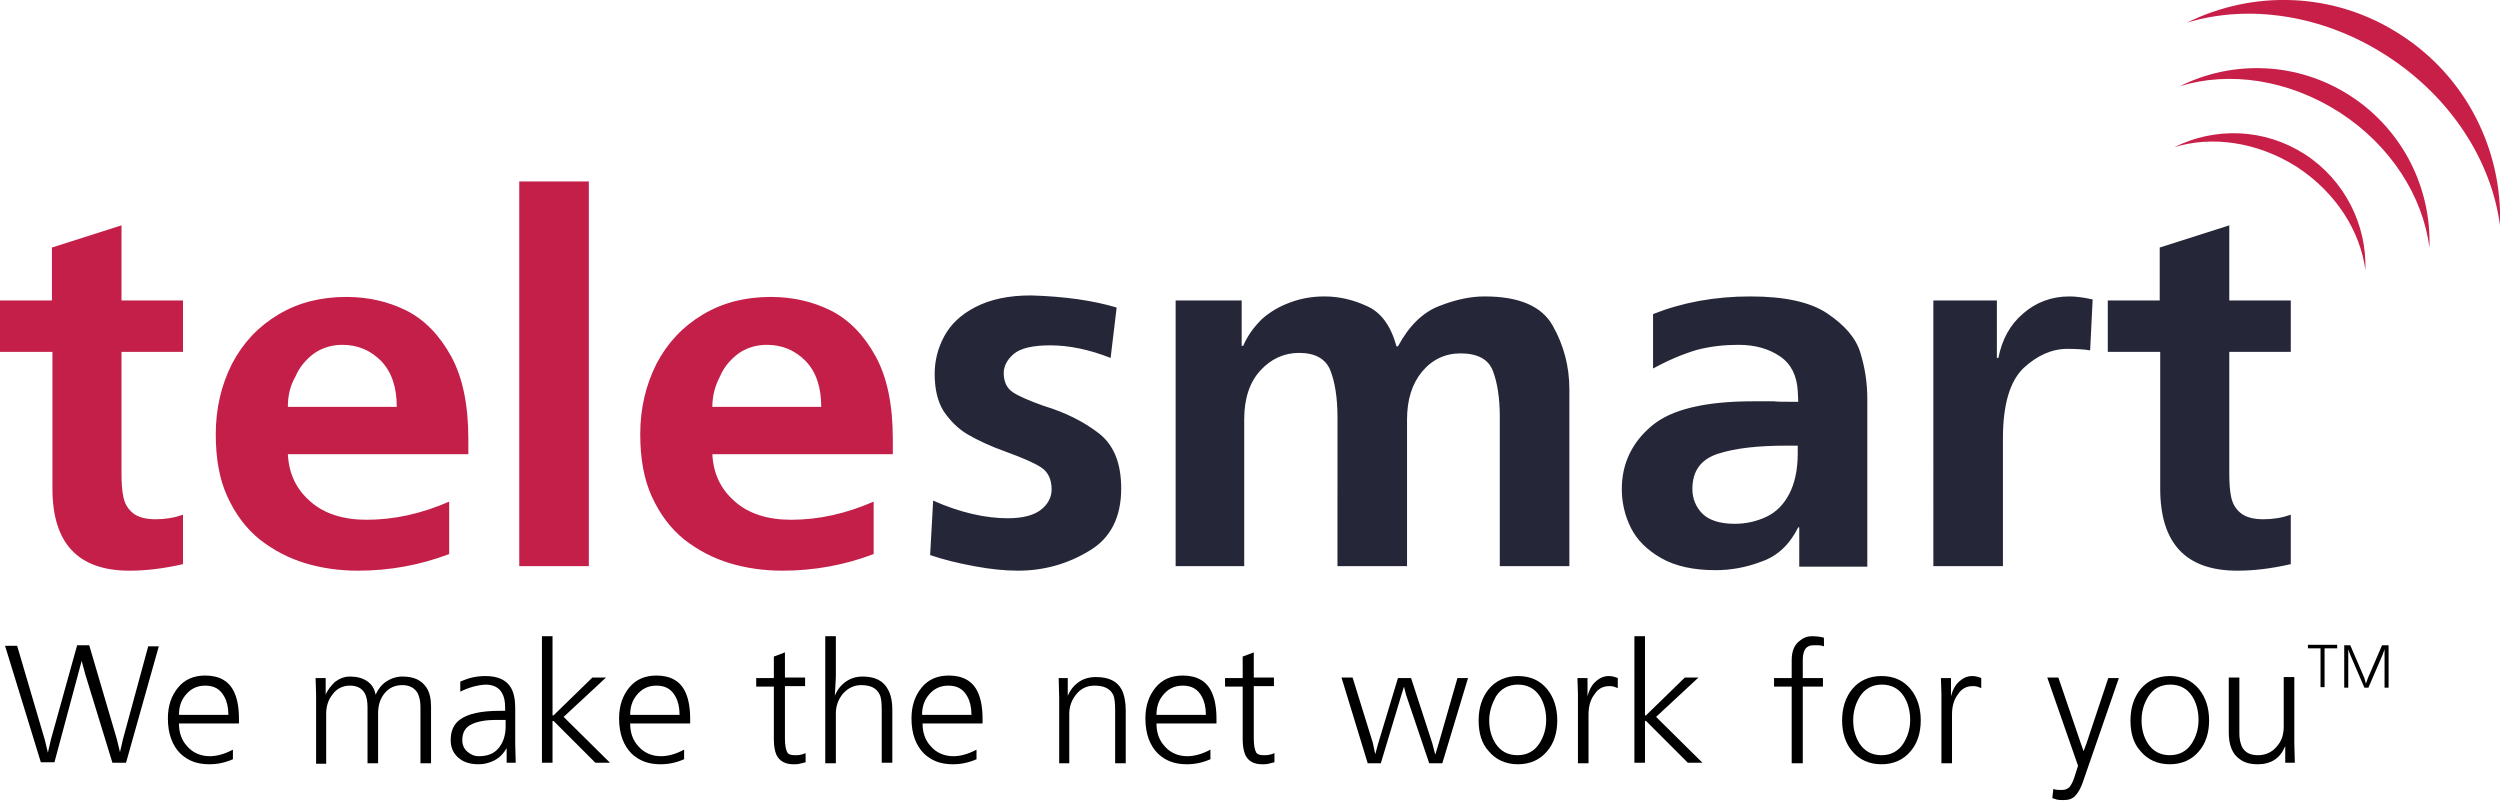 <?xml version="1.0" encoding="utf-8"?>
<!-- Generator: Adobe Illustrator 26.5.0, SVG Export Plug-In . SVG Version: 6.00 Build 0)  -->
<svg version="1.1" id="Layer_1" xmlns="http://www.w3.org/2000/svg" xmlns:xlink="http://www.w3.org/1999/xlink" x="0px" y="0px"
	 viewBox="0 0 495.9 160.6" style="enable-background:new 0 0 495.9 160.6;" xml:space="preserve">
<style type="text/css">
	.st0{display:none;opacity:0.16;fill:#251F1E;}
	.st1{display:none;fill:#251F1E;}
	.st2{fill:#C31F48;}
	.st3{fill:#252738;}
	.st4{fill-rule:evenodd;clip-rule:evenodd;fill:#C81F48;}
</style>
<path class="st0" d="M475.5,134.7h4.3v16.6h-4.2v-2.6c-0.8,1.1-1.7,1.9-2.9,2.4c-0.8,0.3-1.6,0.5-2.4,0.5c-1.9,0-3.4-0.5-4.4-1.6
	c-1-1-1.5-2.6-1.5-4.6v-10.7h4.3v10c0,0.8,0.1,1.5,0.4,2c0.4,0.9,1.2,1.3,2.5,1.3c1.1,0,2.1-0.4,2.8-1.3c0.7-0.9,1.1-1.9,1.1-3.2
	V134.7z M448.7,143c0,1.7,0.4,3.1,1.1,4c0.7,0.9,1.7,1.4,2.9,1.4c1.1,0,2.1-0.5,2.8-1.4c0.8-1,1.1-2.3,1.1-4c0-1.7-0.4-3-1.1-4
	c-0.8-1-1.7-1.4-2.9-1.4c-1.2,0-2.1,0.5-2.9,1.4C449.1,140,448.7,141.3,448.7,143z M444.2,143c0-2.6,0.8-4.7,2.3-6.2
	c1.5-1.6,3.6-2.3,6.3-2.3c2.7,0,4.7,0.8,6.3,2.3c1.5,1.6,2.3,3.6,2.3,6.2s-0.8,4.7-2.3,6.2c-1.5,1.6-3.6,2.3-6.3,2.3
	c-2.7,0-4.8-0.8-6.3-2.3C444.9,147.7,444.2,145.6,444.2,143z M425.6,134.7h4.8l3.1,9.2l0.9,3.2l0.2,0l1-3.3l3-9h4.4l-7,18.6
	c-0.6,1.6-1.2,2.8-1.9,3.4c-1.1,1.1-2.7,1.7-4.9,1.7c-0.4,0-0.9,0-1.3-0.1c-0.4-0.1-0.8-0.2-1.2-0.3l0.3-3.2
	c0.6,0.2,1.1,0.4,1.7,0.4c0.8,0,1.4-0.1,1.9-0.4c0.5-0.3,0.8-0.8,1.1-1.4l0.4-1L425.6,134.7z M403.7,134.7h4v3.6
	c0.3-1.2,0.8-2.1,1.6-2.8c0.8-0.7,1.8-1,2.9-1c0.2,0,0.4,0,0.7,0.1c0.3,0,0.5,0.1,0.7,0.1l-0.2,3.2l-1.4-0.1c-1,0-1.8,0.3-2.5,1
	c-1,1-1.5,2.5-1.5,4.7v8h-4.3V134.7z M388,143c0,1.7,0.4,3.1,1.1,4c0.7,0.9,1.7,1.4,2.9,1.4c1.1,0,2.1-0.5,2.8-1.4
	c0.8-1,1.1-2.3,1.1-4c0-1.7-0.4-3-1.1-4c-0.8-1-1.7-1.4-2.9-1.4c-1.2,0-2.1,0.5-2.9,1.4C388.3,140,388,141.3,388,143z M383.4,143
	c0-2.6,0.8-4.7,2.3-6.2c1.5-1.6,3.6-2.3,6.3-2.3c2.7,0,4.7,0.8,6.3,2.3c1.5,1.6,2.3,3.6,2.3,6.2s-0.8,4.7-2.3,6.2
	c-1.5,1.6-3.6,2.3-6.3,2.3c-2.7,0-4.8-0.8-6.3-2.3C384.2,147.7,383.4,145.6,383.4,143z M370,134.7h3.2v-1.2c0-1.8,0.2-3.2,0.6-4
	c0.8-1.6,2.4-2.5,4.8-2.5c1,0,2.1,0.1,3.1,0.4l-0.1,3c-0.3-0.1-0.7-0.1-1-0.2c-0.3,0-0.5,0-0.7,0c-1,0-1.7,0.3-2,0.9
	c-0.2,0.5-0.4,1.3-0.4,2.6v1h3.9v3.2h-3.9v13.4h-4.3v-13.4H370V134.7z M342.6,127.3h4.3v14.3h0.2l5.2-6.9h5l-6.1,7.5l6.6,9.1h-5.3
	l-5.4-8.4H347v8.4h-4.3V127.3z M330,134.7h4v3.6c0.3-1.2,0.8-2.1,1.6-2.8c0.8-0.7,1.8-1,2.9-1c0.2,0,0.4,0,0.7,0.1
	c0.3,0,0.5,0.1,0.7,0.1l-0.2,3.2l-1.4-0.1c-1,0-1.8,0.3-2.5,1c-1,1-1.5,2.5-1.5,4.7v8H330V134.7z M314.2,143c0,1.7,0.4,3.1,1.1,4
	c0.7,0.9,1.7,1.4,2.9,1.4c1.1,0,2.1-0.5,2.8-1.4c0.8-1,1.1-2.3,1.1-4c0-1.7-0.4-3-1.1-4c-0.8-1-1.7-1.4-2.9-1.4
	c-1.2,0-2.1,0.5-2.9,1.4C314.6,140,314.2,141.3,314.2,143z M309.7,143c0-2.6,0.8-4.7,2.3-6.2c1.5-1.6,3.6-2.3,6.3-2.3
	c2.7,0,4.7,0.8,6.3,2.3c1.5,1.6,2.3,3.6,2.3,6.2s-0.8,4.7-2.3,6.2c-1.5,1.6-3.6,2.3-6.3,2.3c-2.7,0-4.8-0.8-6.3-2.3
	C310.4,147.7,309.7,145.6,309.7,143z M279.9,134.7h4.6l2.7,9.2l0.8,3.4l0.8-3.5l2.7-9.1h5.1l2.8,9.2l0.8,3.4l0.9-3.5l2.6-9.2h4.4
	l-5.4,16.6h-5.1l-3-10.3l-0.6-2.8l-0.7,2.7l-2.9,10.4h-5.1L279.9,134.7z M259.3,137.9H256v-3.2h3.3v-3.3l4.3-1.4v4.7h3.8v3.2h-3.8
	v7.5c0,1,0.1,1.7,0.3,2.1c0.3,0.6,0.9,0.8,1.9,0.8c0.4,0,0.7,0,0.9-0.1c0.2,0,0.5-0.1,0.8-0.2v3.1c-0.5,0.1-1,0.2-1.6,0.3
	c-0.6,0.1-1.2,0.1-1.7,0.1c-1.9,0-3.3-0.7-4.1-2c-0.5-0.8-0.7-1.9-0.7-3.2V137.9z M243.3,141.4h6.8c0-1.2-0.3-2.2-1-2.9
	c-0.7-0.7-1.5-1-2.4-1c-1,0-1.8,0.4-2.5,1.2C243.6,139.4,243.3,140.3,243.3,141.4z M254.6,144.4h-11.3c0,1.2,0.4,2.2,1.3,3
	c0.9,0.8,2.1,1.1,3.6,1.1c1.7,0,3.4-0.4,5.2-1.2v3.3c-0.9,0.3-1.8,0.6-2.8,0.8c-1,0.2-2,0.3-2.9,0.3c-2.5,0-4.5-0.6-6.1-1.9
	c-1.9-1.5-2.8-3.7-2.8-6.6c0-2.5,0.8-4.5,2.3-6.1c1.5-1.6,3.5-2.4,5.9-2.4c2.2,0,3.9,0.6,5.2,1.9c1.6,1.5,2.4,3.9,2.4,7V144.4z
	 M224.5,151.4h-4.3v-16.6h4.2v2.6c0.8-1.1,1.7-1.9,2.9-2.4c0.8-0.3,1.6-0.5,2.4-0.5c1.7,0,3,0.4,4.1,1.3c1.2,0.9,1.8,2.3,1.8,4v11.6
	h-4.3v-10c0-1-0.2-1.7-0.7-2.3c-0.5-0.6-1.2-1-2.1-1c-1.2,0-2.1,0.4-2.8,1.3c-0.7,0.9-1.1,1.9-1.1,3V151.4z M194.5,141.4h6.8
	c0-1.2-0.3-2.2-1-2.9c-0.7-0.7-1.5-1-2.4-1c-1,0-1.8,0.4-2.5,1.2C194.8,139.4,194.5,140.3,194.5,141.4z M205.8,144.4h-11.3
	c0,1.2,0.4,2.2,1.3,3c0.9,0.8,2.1,1.1,3.6,1.1c1.7,0,3.4-0.4,5.2-1.2v3.3c-0.9,0.3-1.8,0.6-2.8,0.8c-1,0.2-2,0.3-2.9,0.3
	c-2.5,0-4.5-0.6-6.1-1.9c-1.9-1.5-2.8-3.7-2.8-6.6c0-2.5,0.8-4.5,2.3-6.1c1.5-1.6,3.5-2.4,5.9-2.4c2.2,0,3.9,0.6,5.2,1.9
	c1.6,1.5,2.4,3.9,2.4,7V144.4z M171.4,151.4v-24.1h4.3v7.5l-0.2,2.6c0.8-1.1,1.7-1.8,2.9-2.3c0.8-0.3,1.6-0.5,2.4-0.5
	c1.8,0,3.3,0.5,4.3,1.5c1,1,1.5,2.5,1.5,4.3v11h-4.3v-9.6c0-1.1-0.1-1.9-0.4-2.5c-0.4-0.9-1.2-1.3-2.4-1.3c-1,0-1.8,0.4-2.5,1.1
	c-0.9,0.9-1.4,2.2-1.4,4v8.3H171.4z M160.2,137.9H157v-3.2h3.3v-3.3l4.3-1.4v4.7h3.8v3.2h-3.8v7.5c0,1,0.1,1.7,0.3,2.1
	c0.3,0.6,0.9,0.8,1.9,0.8c0.4,0,0.7,0,0.9-0.1c0.2,0,0.5-0.1,0.8-0.2v3.1c-0.5,0.1-1,0.2-1.6,0.3c-0.6,0.1-1.2,0.1-1.7,0.1
	c-1.9,0-3.3-0.7-4.1-2c-0.5-0.8-0.7-1.9-0.7-3.2V137.9z M133.1,141.4h6.8c0-1.2-0.3-2.2-1-2.9c-0.7-0.7-1.5-1-2.4-1
	c-1,0-1.8,0.4-2.5,1.2C133.4,139.4,133.1,140.3,133.1,141.4z M144.3,144.4h-11.3c0,1.2,0.4,2.2,1.3,3c0.9,0.8,2.1,1.1,3.6,1.1
	c1.7,0,3.4-0.4,5.2-1.2v3.3c-0.9,0.3-1.8,0.6-2.8,0.8c-1,0.2-2,0.3-2.9,0.3c-2.5,0-4.5-0.6-6.1-1.9c-1.9-1.5-2.8-3.7-2.8-6.6
	c0-2.5,0.8-4.5,2.3-6.1c1.5-1.6,3.5-2.4,5.9-2.4c2.2,0,3.9,0.6,5.2,1.9c1.6,1.5,2.4,3.9,2.4,7V144.4z M111.8,127.3h4.3v14.3h0.2
	l5.2-6.9h5l-6.1,7.5l6.6,9.1h-5.3l-5.4-8.4h-0.2v8.4h-4.3V127.3z M103.3,143.8h-0.7c-1.7,0-3,0.1-3.7,0.3c-1.4,0.4-2.2,1.2-2.2,2.4
	c0,0.6,0.2,1.1,0.5,1.5c0.4,0.4,1.1,0.7,2.1,0.7c1.1,0,2.1-0.3,2.7-1c0.8-0.8,1.2-1.9,1.2-3.5V143.8z M94.3,139v-3.4
	c1-0.4,2-0.7,3-0.8c0.9-0.2,2-0.2,3.1-0.2c3,0,5.1,0.8,6.3,2.4c0.7,1,1,2.3,1,4v10.5h-4.2v-2.4c-0.6,1.1-1.5,1.8-2.7,2.3
	c-0.8,0.3-1.6,0.4-2.6,0.4c-2,0-3.6-0.6-4.6-1.7c-0.9-0.9-1.3-2-1.3-3.4c0-1.6,0.5-2.8,1.6-3.7c1.4-1.1,3.6-1.7,6.6-1.7h1.2h1.2h0.4
	l0-0.7c0-1-0.4-1.7-1.1-2.1c-0.7-0.5-1.6-0.7-2.6-0.7c-0.9,0-1.7,0.1-2.6,0.3C96.2,138.1,95.3,138.4,94.3,139z M68.8,151.4h-4.3
	v-16.6h4.1v2.8c0.5-1,1.2-1.7,2.1-2.3c0.9-0.5,1.9-0.8,3.1-0.8c0.9,0,1.7,0.1,2.3,0.4c1.1,0.5,1.9,1.4,2.2,2.7
	c0.6-1,1.3-1.7,2.3-2.3c1-0.5,2-0.8,3.2-0.8c2.2,0,3.7,0.8,4.5,2.3c0.5,0.9,0.8,2.1,0.8,3.5v11.1h-4.3V142c0-1.2-0.1-2-0.3-2.5
	c-0.3-1-1.1-1.5-2.2-1.5c-1,0-1.8,0.4-2.4,1.1c-0.6,0.7-1,1.8-1,3v9.2h-4.3V142c0-1.2-0.1-2.1-0.3-2.6c-0.4-0.9-1.1-1.3-2.1-1.3
	c-1,0-1.7,0.3-2.4,1c-0.7,0.8-1.1,1.8-1.1,3.1V151.4z M38.8,141.4h6.8c0-1.2-0.3-2.2-1-2.9c-0.7-0.7-1.5-1-2.4-1
	c-1,0-1.8,0.4-2.5,1.2C39.1,139.4,38.8,140.3,38.8,141.4z M50.1,144.4H38.8c0,1.2,0.4,2.2,1.3,3c0.9,0.8,2.1,1.1,3.6,1.1
	c1.7,0,3.4-0.4,5.2-1.2v3.3c-0.9,0.3-1.8,0.6-2.8,0.8c-1,0.2-2,0.3-2.9,0.3c-2.5,0-4.5-0.6-6.1-1.9c-1.9-1.5-2.8-3.7-2.8-6.6
	c0-2.5,0.8-4.5,2.3-6.1c1.5-1.6,3.5-2.4,5.9-2.4c2.2,0,3.9,0.6,5.2,1.9c1.6,1.5,2.4,3.9,2.4,7V144.4z M28,128.9h4.6l-6,22.5h-5.7
	l-3.4-14.6l-0.8-4.3l-0.8,4.3l-3.3,14.6H6.7l-6.2-22.5h4.8l3.3,13.4l1,5.1l1-5.1l3-13.4h6.1l3.2,13.4l0.9,5.1l1-5.1L28,128.9z"/>
<path class="st1" d="M488.7,135.4v-4.9h1.5l0.9,3.4l0.9-3.4h1.5v4.9h-0.9v-3.9l-1,3.9h-1l-1-3.9v3.9H488.7z M485.6,135.4v-4.1h-1.5
	v-0.8h3.9v0.8h-1.5v4.1H485.6z"/>
<g>
	<path class="st2" d="M141.3,80.7h21.6c0-3.9-1-6.9-3.1-9.1c-2.1-2.1-4.6-3.2-7.7-3.2c-2.1,0-4,0.6-5.6,1.7
		c-1.6,1.2-2.9,2.7-3.7,4.6C141.8,76.6,141.3,78.6,141.3,80.7 M177.1,90.1h-35.8c0.2,3.9,1.7,7,4.5,9.4c2.7,2.4,6.5,3.6,11.1,3.6
		c5.5,0,10.9-1.2,16.4-3.6v10.4c-5.8,2.2-11.8,3.3-18.1,3.3c-3.7,0-7.2-0.5-10.5-1.5c-3.3-1-6.3-2.6-9-4.7c-2.7-2.2-4.8-5-6.4-8.5
		c-1.6-3.5-2.3-7.6-2.3-12.4c0-5.1,1.1-9.7,3.2-13.9c2.2-4.2,5.2-7.4,9.2-9.8c4-2.4,8.5-3.5,13.5-3.5c4.3,0,8.3,0.9,11.9,2.7
		c3.6,1.8,6.6,4.9,8.9,9.1c2.3,4.2,3.4,9.7,3.4,16.4V90.1z M103,36h13.8v76.3H103V36z M57.1,80.7h21.6c0-3.9-1-6.9-3.1-9.1
		c-2.1-2.1-4.6-3.2-7.7-3.2c-2.1,0-4,0.6-5.6,1.7c-1.6,1.2-2.9,2.7-3.7,4.6C57.5,76.6,57.1,78.6,57.1,80.7z M92.8,90.1H57.1
		c0.2,3.9,1.7,7,4.5,9.4c2.7,2.4,6.5,3.6,11.1,3.6c5.5,0,10.9-1.2,16.4-3.6v10.4c-5.8,2.2-11.8,3.3-18.1,3.3
		c-3.7,0-7.2-0.5-10.5-1.5c-3.3-1-6.3-2.6-9-4.7c-2.7-2.2-4.8-5-6.4-8.5c-1.6-3.5-2.3-7.6-2.3-12.4c0-5.1,1.1-9.7,3.2-13.9
		c2.2-4.2,5.2-7.4,9.2-9.8c4-2.4,8.5-3.5,13.5-3.5c4.3,0,8.3,0.9,11.9,2.7c3.6,1.8,6.6,4.9,8.9,9.1c2.3,4.2,3.4,9.7,3.4,16.4V90.1z
		 M10.3,69.8H0V59.6h10.3V49.1l13.8-4.4v14.9h12.2v10.2H24.1v23.9c0,2.1,0.1,3.7,0.4,5c0.3,1.3,0.9,2.3,1.9,3.1
		c1,0.8,2.5,1.2,4.5,1.2c1.9,0,3.7-0.3,5.4-0.9v9.8c-3.9,0.9-7.4,1.3-10.6,1.3c-10.2,0-15.3-5.4-15.3-16.3V69.8z"/>
	<path class="st3" d="M428.4,69.8h-10.3V59.6h10.3V49.1l13.8-4.4v14.9h12.2v10.2h-12.2v23.9c0,2.1,0.1,3.7,0.4,5
		c0.3,1.3,0.9,2.3,1.9,3.1c1,0.8,2.5,1.2,4.5,1.2c1.9,0,3.7-0.3,5.4-0.9v9.8c-3.9,0.9-7.4,1.3-10.6,1.3c-10.2,0-15.3-5.4-15.3-16.3
		V69.8z M383.5,59.6h12.6V71h0.3c0.7-3.6,2.3-6.6,4.9-8.8c2.5-2.2,5.6-3.4,9.2-3.4c1.3,0,2.8,0.2,4.6,0.6l-0.5,10.1
		c-1.2-0.2-2.7-0.3-4.5-0.3c-3.1,0-6,1.3-8.7,3.8c-2.7,2.6-4.1,7.2-4.1,14v25.3h-13.8V59.6z M356.6,88.4h-2.3
		c-5.6,0-10.1,0.5-13.5,1.6c-3.4,1.1-5.1,3.4-5.1,7c0,1.9,0.7,3.6,2,4.9c1.3,1.3,3.5,2,6.4,2c2.3,0,4.4-0.5,6.3-1.4
		c1.9-0.9,3.4-2.4,4.5-4.5c1.1-2.1,1.7-4.8,1.7-8.1V88.4z M327.9,73.1V62.3c5.8-2.3,12.2-3.5,19.3-3.5c6.8,0,11.9,1.1,15.3,3.4
		c3.4,2.3,5.6,4.8,6.5,7.7c0.9,2.9,1.4,5.9,1.4,9.2v33.3h-13.5v-7.8h-0.2c-1.7,3.4-4.1,5.7-7.3,6.8c-3.1,1.2-6.2,1.7-9.1,1.7
		c-4.4,0-8-0.8-10.8-2.4c-2.8-1.6-4.8-3.6-6-6c-1.2-2.4-1.8-5-1.8-7.7c0-5,2-9.2,5.9-12.5c3.9-3.3,10.6-4.9,20.2-4.9h4
		c0.9,0.1,2.1,0.1,3.7,0.1h1.2l-0.1-2.2c-0.2-3-1.3-5.3-3.5-6.8c-2.2-1.5-4.9-2.3-8.3-2.3c-2.8,0-5.5,0.3-8.2,1
		C333.9,70.2,331,71.4,327.9,73.1z M247,112.3h-13.8V59.6h13.1v9h0.3c0.9-2.1,2.2-3.8,3.7-5.3c1.6-1.4,3.4-2.5,5.6-3.3
		c2.1-0.8,4.4-1.2,6.8-1.2c2.8,0,5.6,0.6,8.4,1.9c2.8,1.2,4.8,3.9,5.9,8h0.3c2.2-4.1,5-6.8,8.2-8c3.3-1.3,6.2-1.9,9-1.9
		c6.8,0,11.3,1.9,13.5,5.8c2.2,3.9,3.3,8.1,3.3,12.6v35.1h-13.8V82.7c0-3.8-0.5-6.9-1.4-9.2c-0.9-2.3-3.1-3.4-6.4-3.4
		c-3,0-5.6,1.2-7.6,3.6c-2,2.4-3,5.6-3,9.5v29.1h-13.8V82.7c0-3.8-0.5-6.9-1.4-9.2c-0.9-2.3-3-3.5-6.2-3.5c-3,0-5.6,1.2-7.7,3.5
		c-2.1,2.3-3.2,5.5-3.2,9.7V112.3z M221.5,61l-1.2,10c-4.3-1.7-8.3-2.5-12-2.5c-3.5,0-5.9,0.6-7.2,1.7c-1.3,1.1-2,2.4-2,3.8
		c0,1.7,0.6,3,1.8,3.8c1.2,0.8,3.3,1.7,6.1,2.7c4.3,1.3,7.9,3.1,10.9,5.4c3,2.3,4.5,5.9,4.5,11c0,5.7-2.1,9.9-6.4,12.4
		c-4.3,2.6-9,3.9-14.1,3.9c-2.6,0-5.5-0.3-8.7-0.9c-3.2-0.6-6.1-1.3-8.7-2.2l0.6-10.8c5.4,2.4,10.4,3.5,14.8,3.5
		c3,0,5.2-0.6,6.6-1.7c1.4-1.1,2.1-2.5,2.1-4c0-2-0.7-3.5-2.1-4.4c-1.4-0.9-3.7-1.9-7-3.1c-3.1-1.1-5.6-2.3-7.5-3.4
		c-1.9-1.1-3.5-2.7-4.8-4.6c-1.2-1.9-1.8-4.4-1.8-7.4c0-2.6,0.6-5.1,1.9-7.5c1.3-2.4,3.3-4.3,6.2-5.8c2.9-1.5,6.5-2.3,11-2.3
		C211.2,58.8,216.8,59.6,221.5,61z"/>
	<path class="st4" d="M433.8,4.5C446.9-2,463-1.7,476.2,6.9c13.2,8.5,20.2,23.1,19.7,37.8c-1.7-12.7-9.6-25.3-22.4-33.6
		C460.7,2.8,445.9,0.8,433.8,4.5"/>
	<path class="st4" d="M432.4,17.1c10.4-5.2,23.3-4.9,33.8,1.9c10.5,6.8,16.1,18.4,15.7,30.1c-1.3-10.1-7.6-20.2-17.8-26.8
		C453.8,15.7,442.1,14.1,432.4,17.1"/>
	<path class="st4" d="M431.3,29.2c8-4,17.8-3.8,25.9,1.4c8,5.2,12.3,14.1,12,23c-1-7.7-5.8-15.4-13.6-20.5
		C447.7,28.1,438.7,26.9,431.3,29.2"/>
	<g>
		<path d="M29.4,128.2l2.1,0l-6.5,23.1l-2.7,0l-5.4-17.6l-0.7-2.6l-0.7,2.6l-4.7,17.5H8.1l-7.1-23.1l2.4,0l5.5,18.7l0.6,2.5l0.6-2.6
			l5.2-18.7l2.4,0l5.5,18.7l0.6,2.5l0.6-2.6L29.4,128.2z"/>
		<path d="M47.4,143.5H35.5c0,1.8,0.5,3.3,1.6,4.5c1.1,1.3,2.7,2,4.5,2c1.4,0,2.9-0.4,4.6-1.3v1.9c-1.6,0.7-3.1,1-4.7,1
			c-2.4,0-4.2-0.7-5.7-2.1c-1.6-1.6-2.5-3.9-2.5-7c0-2.5,0.7-4.5,2-6.1c1.3-1.6,3.1-2.4,5.4-2.4c2.8,0,4.8,1.1,5.8,3.4
			c0.6,1.3,0.9,3.1,0.9,5.2V143.5z M35.5,141.8h9.8c0-1.5-0.3-2.7-0.8-3.6c-0.8-1.5-2-2.2-3.8-2.2c-1.7,0-3,0.7-4,2
			C35.9,139,35.5,140.3,35.5,141.8z"/>
		<path d="M62.7,151.4v-13.7l-0.1-3.2h2v3.3c0.4-1,1.1-1.8,1.8-2.5c0.9-0.7,1.9-1.1,3-1.1c1.4,0,2.5,0.3,3.4,0.9
			c0.9,0.6,1.5,1.5,1.7,2.7c0.5-1.1,1.2-2,2.1-2.6c0.9-0.6,2-1,3.2-1c2.3,0,3.8,0.7,4.8,2.2c0.6,0.9,0.9,2.2,0.9,3.7v11.3h-2.1
			v-11.2c0-1.1-0.2-1.9-0.5-2.6c-0.6-1.1-1.6-1.7-3.1-1.7c-1.4,0-2.6,0.5-3.5,1.6c-0.9,1.1-1.3,2.4-1.3,4v9.9h-2.1v-11.2
			c0-1.1-0.2-2-0.5-2.6c-0.6-1.1-1.6-1.6-3-1.6c-1.4,0-2.6,0.6-3.4,1.7c-0.9,1.1-1.3,2.4-1.3,3.9v9.9H62.7z"/>
		<path d="M91.3,137.2v-2c0.7-0.3,1.5-0.6,2.3-0.8c0.9-0.2,1.8-0.3,2.7-0.3c2.5,0,4.2,0.8,5.1,2.4c0.5,0.9,0.8,2.2,0.8,3.9v7.2
			l0.1,3.7h-1.8v-2.9c-0.7,1.2-1.6,2.1-2.8,2.6c-0.9,0.4-1.8,0.6-2.8,0.6c-1.8,0-3.2-0.5-4.2-1.5c-0.9-0.9-1.3-2-1.3-3.3
			c0-1.8,0.6-3.2,1.9-4.1c1.5-1.1,4.1-1.7,7.8-1.7h1.1v-0.6c0-1.3-0.2-2.2-0.6-2.9c-0.6-1.1-1.7-1.7-3.3-1.7
			C94.6,135.9,92.9,136.4,91.3,137.2z M100.3,142.8h-1.9c-2,0-3.6,0.3-4.7,0.8c-1.4,0.6-2,1.7-2,3.2c0,0.9,0.3,1.7,1,2.3
			c0.7,0.6,1.4,0.9,2.3,0.9c1.7,0,3-0.5,3.9-1.6c0.9-1.1,1.4-2.5,1.4-4.3V142.8z"/>
		<path d="M107.5,126.2h2.1v15.7l0.2,0l7.7-7.5l2.7,0l-8.4,7.8l9.2,9.1l-2.9,0l-8.3-8.3l-0.2,0v8.3h-2.1V126.2z"/>
		<path d="M136.9,143.5H125c0,1.8,0.5,3.3,1.6,4.5c1.1,1.3,2.7,2,4.5,2c1.4,0,2.9-0.4,4.6-1.3v1.9c-1.6,0.7-3.1,1-4.7,1
			c-2.4,0-4.2-0.7-5.7-2.1c-1.6-1.6-2.5-3.9-2.5-7c0-2.5,0.7-4.5,2-6.1c1.3-1.6,3.1-2.4,5.4-2.4c2.8,0,4.8,1.1,5.8,3.4
			c0.6,1.3,0.9,3.1,0.9,5.2V143.5z M125,141.8h9.8c0-1.5-0.3-2.7-0.8-3.6c-0.8-1.5-2-2.2-3.8-2.2c-1.7,0-3,0.7-4,2
			C125.4,139,125,140.3,125,141.8z"/>
		<path d="M153.6,130.2l2.1-0.8v5h4v1.7h-4v10.4c0,1.4,0.2,2.3,0.5,2.8c0.3,0.4,0.8,0.5,1.5,0.5c0.4,0,0.8,0,1.1-0.1
			c0.3,0,0.6-0.2,1-0.3v1.8c-0.4,0.1-0.8,0.2-1.2,0.3c-0.4,0.1-0.8,0.1-1.2,0.1c-1.6,0-2.8-0.6-3.4-1.9c-0.3-0.7-0.5-1.7-0.5-3
			v-10.5h-3.5v-1.7h3.5V130.2z"/>
		<path d="M163.7,126.2h2.1v8.1l-0.2,3.7c0.5-1.2,1.2-2.1,2.2-2.8c1-0.7,2.1-1,3.3-1c2.4,0,4.1,0.8,5,2.5c0.6,1,0.9,2.4,0.9,4.1
			v10.5h-2.1v-10.4c0-1.5-0.1-2.5-0.4-3.1c-0.6-1.3-1.8-1.9-3.7-1.9c-1.4,0-2.6,0.6-3.6,1.7c-0.9,1.1-1.4,2.4-1.4,3.9v9.9h-2.1
			V126.2z"/>
		<path d="M194.9,143.5h-11.9c0,1.8,0.5,3.3,1.6,4.5c1.1,1.3,2.7,2,4.5,2c1.4,0,2.9-0.4,4.6-1.3v1.9c-1.6,0.7-3.1,1-4.7,1
			c-2.4,0-4.2-0.7-5.7-2.1c-1.6-1.6-2.5-3.9-2.5-7c0-2.5,0.7-4.5,2-6.1c1.3-1.6,3.1-2.4,5.4-2.4c2.8,0,4.8,1.1,5.8,3.4
			c0.6,1.3,0.9,3.1,0.9,5.2V143.5z M182.9,141.8h9.8c0-1.5-0.3-2.7-0.8-3.6c-0.8-1.5-2-2.2-3.8-2.2c-1.7,0-3,0.7-4,2
			C183.3,139,182.9,140.3,182.9,141.8z"/>
		<path d="M212.2,151.4h-2.1v-13l-0.1-3.9h1.8v3.5c0.5-1.1,1.1-1.9,1.9-2.5c1-0.8,2.2-1.2,3.7-1.2c2.5,0,4.2,0.8,5.1,2.5
			c0.5,1,0.8,2.4,0.8,4.1v10.5h-2.1v-10.4c0-1.5-0.1-2.6-0.4-3.2c-0.6-1.2-1.8-1.8-3.7-1.8c-1.5,0-2.7,0.6-3.6,1.7
			c-0.9,1.1-1.4,2.4-1.4,3.9V151.4z"/>
		<path d="M241.3,143.5h-11.9c0,1.8,0.5,3.3,1.6,4.5c1.1,1.3,2.7,2,4.5,2c1.4,0,2.9-0.4,4.6-1.3v1.9c-1.6,0.7-3.1,1-4.7,1
			c-2.4,0-4.2-0.7-5.7-2.1c-1.6-1.6-2.5-3.9-2.5-7c0-2.5,0.7-4.5,2-6.1c1.3-1.6,3.1-2.4,5.4-2.4c2.8,0,4.8,1.1,5.8,3.4
			c0.6,1.3,0.9,3.1,0.9,5.2V143.5z M229.4,141.8h9.8c0-1.5-0.3-2.7-0.8-3.6c-0.8-1.5-2-2.2-3.8-2.2c-1.7,0-3,0.7-4,2
			C229.8,139,229.4,140.3,229.4,141.8z"/>
		<path d="M246.6,130.2l2.1-0.8v5h4v1.7h-4v10.4c0,1.4,0.2,2.3,0.5,2.8c0.3,0.4,0.8,0.5,1.5,0.5c0.4,0,0.8,0,1.1-0.1
			c0.3,0,0.6-0.2,1-0.3v1.8c-0.4,0.1-0.8,0.2-1.2,0.3c-0.4,0.1-0.8,0.1-1.2,0.1c-1.7,0-2.8-0.6-3.4-1.9c-0.3-0.7-0.5-1.7-0.5-3
			v-10.5h-3.5v-1.7h3.5V130.2z"/>
		<path d="M266.1,134.4l2.2,0l4,12.9l0.5,2.3l0.6-2.2l3.9-12.9l2.6,0l4.2,12.9l0.6,2.3l0.7-2.3l3.7-12.9l2.1,0l-5.1,16.9l-2.6,0
			l-4.6-13.6l-0.4-1.6l-0.5,1.6l-4.1,13.6h-2.6L266.1,134.4z"/>
		<path d="M293.3,142.9c0-2.5,0.7-4.6,2-6.2c1.4-1.7,3.4-2.6,5.8-2.6c2.5,0,4.4,0.9,5.8,2.6c1.3,1.6,2,3.7,2,6.2s-0.7,4.6-2,6.1
			c-1.4,1.7-3.4,2.6-5.8,2.6s-4.4-0.9-5.8-2.6C293.9,147.5,293.3,145.4,293.3,142.9z M295.4,142.9c0,1.7,0.4,3.2,1.2,4.5
			c1,1.6,2.5,2.4,4.4,2.4c1.9,0,3.4-0.8,4.4-2.4c0.8-1.3,1.3-2.8,1.3-4.6c0-1.7-0.4-3.3-1.2-4.6c-1-1.6-2.5-2.4-4.4-2.4
			s-3.4,0.8-4.4,2.4C295.9,139.7,295.4,141.2,295.4,142.9z"/>
		<path d="M315,151.4H313v-13.8l-0.1-3.1h2v3.6c0.3-1.1,0.7-2,1.4-2.7c0.8-0.8,1.7-1.3,2.8-1.3c0.5,0,1.1,0.1,1.8,0.4v2
			c-0.2-0.1-0.5-0.2-0.8-0.3c-0.3-0.1-0.6-0.1-0.9-0.1c-1.2,0-2.2,0.5-2.9,1.6c-0.8,1-1.2,2.4-1.2,4V151.4z"/>
		<path d="M324.2,126.2h2.1v15.7l0.2,0l7.7-7.5l2.7,0l-8.4,7.8l9.2,9.1l-2.9,0l-8.3-8.3l-0.2,0v8.3h-2.1V126.2z"/>
		<path d="M355.4,151.4v-15.2h-3.5v-1.7h3.5V131c0-1.8,0.5-3.1,1.6-3.9c0.7-0.6,1.5-0.9,2.4-0.9c0.9,0,1.7,0.1,2.4,0.3v1.7
			c-0.3-0.1-0.7-0.2-1.1-0.2c-0.4,0-0.7,0-1,0c-0.9,0-1.5,0.4-1.8,1.1c-0.2,0.5-0.3,1.1-0.3,1.8v3.6h4v1.7h-4v15.2H355.4z"/>
		<path d="M365.4,142.9c0-2.5,0.7-4.6,2-6.2c1.4-1.7,3.4-2.6,5.8-2.6c2.5,0,4.4,0.9,5.8,2.6c1.3,1.6,2,3.7,2,6.2s-0.7,4.6-2,6.1
			c-1.4,1.7-3.4,2.6-5.8,2.6s-4.4-0.9-5.8-2.6C366.1,147.5,365.4,145.4,365.4,142.9z M367.6,142.9c0,1.7,0.4,3.2,1.2,4.5
			c1,1.6,2.5,2.4,4.4,2.4c1.9,0,3.4-0.8,4.4-2.4c0.8-1.3,1.3-2.8,1.3-4.6c0-1.7-0.4-3.3-1.2-4.6c-1-1.6-2.5-2.4-4.4-2.4
			s-3.4,0.8-4.4,2.4C368,139.7,367.6,141.2,367.6,142.9z"/>
		<path d="M387.2,151.4h-2.1v-13.8l-0.1-3.1h2v3.6c0.3-1.1,0.7-2,1.4-2.7c0.8-0.8,1.7-1.3,2.8-1.3c0.5,0,1.1,0.1,1.8,0.4v2
			c-0.2-0.1-0.5-0.2-0.8-0.3c-0.3-0.1-0.6-0.1-0.9-0.1c-1.2,0-2.2,0.5-2.9,1.6c-0.8,1-1.2,2.4-1.2,4V151.4z"/>
		<path d="M407.1,158.3l0.2-1.8c0.5,0.2,1.1,0.2,1.7,0.2s1.2-0.2,1.6-0.7c0.3-0.4,0.6-1,0.9-1.9l0.7-2.2l-6.1-17.5l2.2,0l4.4,12.9
			l0.6,1.7l0.6-1.6l4.3-12.9l2.1,0l-7.2,20.8c-0.4,1.1-0.9,2-1.5,2.6c-0.6,0.6-1.3,0.8-2.3,0.8c-0.4,0-0.9,0-1.3-0.1
			S407.3,158.4,407.1,158.3z"/>
		<path d="M422.6,142.9c0-2.5,0.7-4.6,2-6.2c1.4-1.7,3.4-2.6,5.8-2.6c2.5,0,4.4,0.9,5.8,2.6c1.3,1.6,2,3.7,2,6.2s-0.7,4.6-2,6.1
			c-1.4,1.7-3.4,2.6-5.8,2.6s-4.4-0.9-5.8-2.6C423.2,147.5,422.6,145.4,422.6,142.9z M424.8,142.9c0,1.7,0.4,3.2,1.2,4.5
			c1,1.6,2.5,2.4,4.4,2.4c1.9,0,3.4-0.8,4.4-2.4c0.8-1.3,1.3-2.8,1.3-4.6c0-1.7-0.4-3.3-1.2-4.6c-1-1.6-2.5-2.4-4.4-2.4
			s-3.4,0.8-4.4,2.4C425.2,139.7,424.8,141.2,424.8,142.9z"/>
		<path d="M442.1,134.4h2.1v11.1c0,1.1,0.2,1.9,0.5,2.6c0.6,1.2,1.7,1.7,3.2,1.7c1.5,0,2.8-0.6,3.7-1.7c1-1.1,1.4-2.4,1.4-4v-9.8
			h2.1v13.1l0.1,3.9h-1.9V148c-0.5,1.2-1.2,2.1-2.1,2.7s-2.1,0.9-3.3,0.9c-1.5,0-2.7-0.3-3.6-1c-1.5-1-2.2-2.8-2.2-5.3V134.4z"/>
	</g>
	<g>
		<path d="M457.8,127.9h5.8v0.7h-2.5v7.7h-0.8v-7.7h-2.5V127.9z"/>
		<path d="M469.3,135.6L469.3,135.6l0.4-1.1l2.8-6.5l1.3,0v8.4H473v-6.5v-1.1h0l-0.4,1.1l-2.8,6.5h-0.8l-2.8-6.5l-0.4-1.1h0l0,1.1
			v6.5h-0.8v-8.4h1.2l2.8,6.5L469.3,135.6z"/>
	</g>
</g>
<g>
</g>
<g>
</g>
<g>
</g>
<g>
</g>
<g>
</g>
<g>
</g>
</svg>
